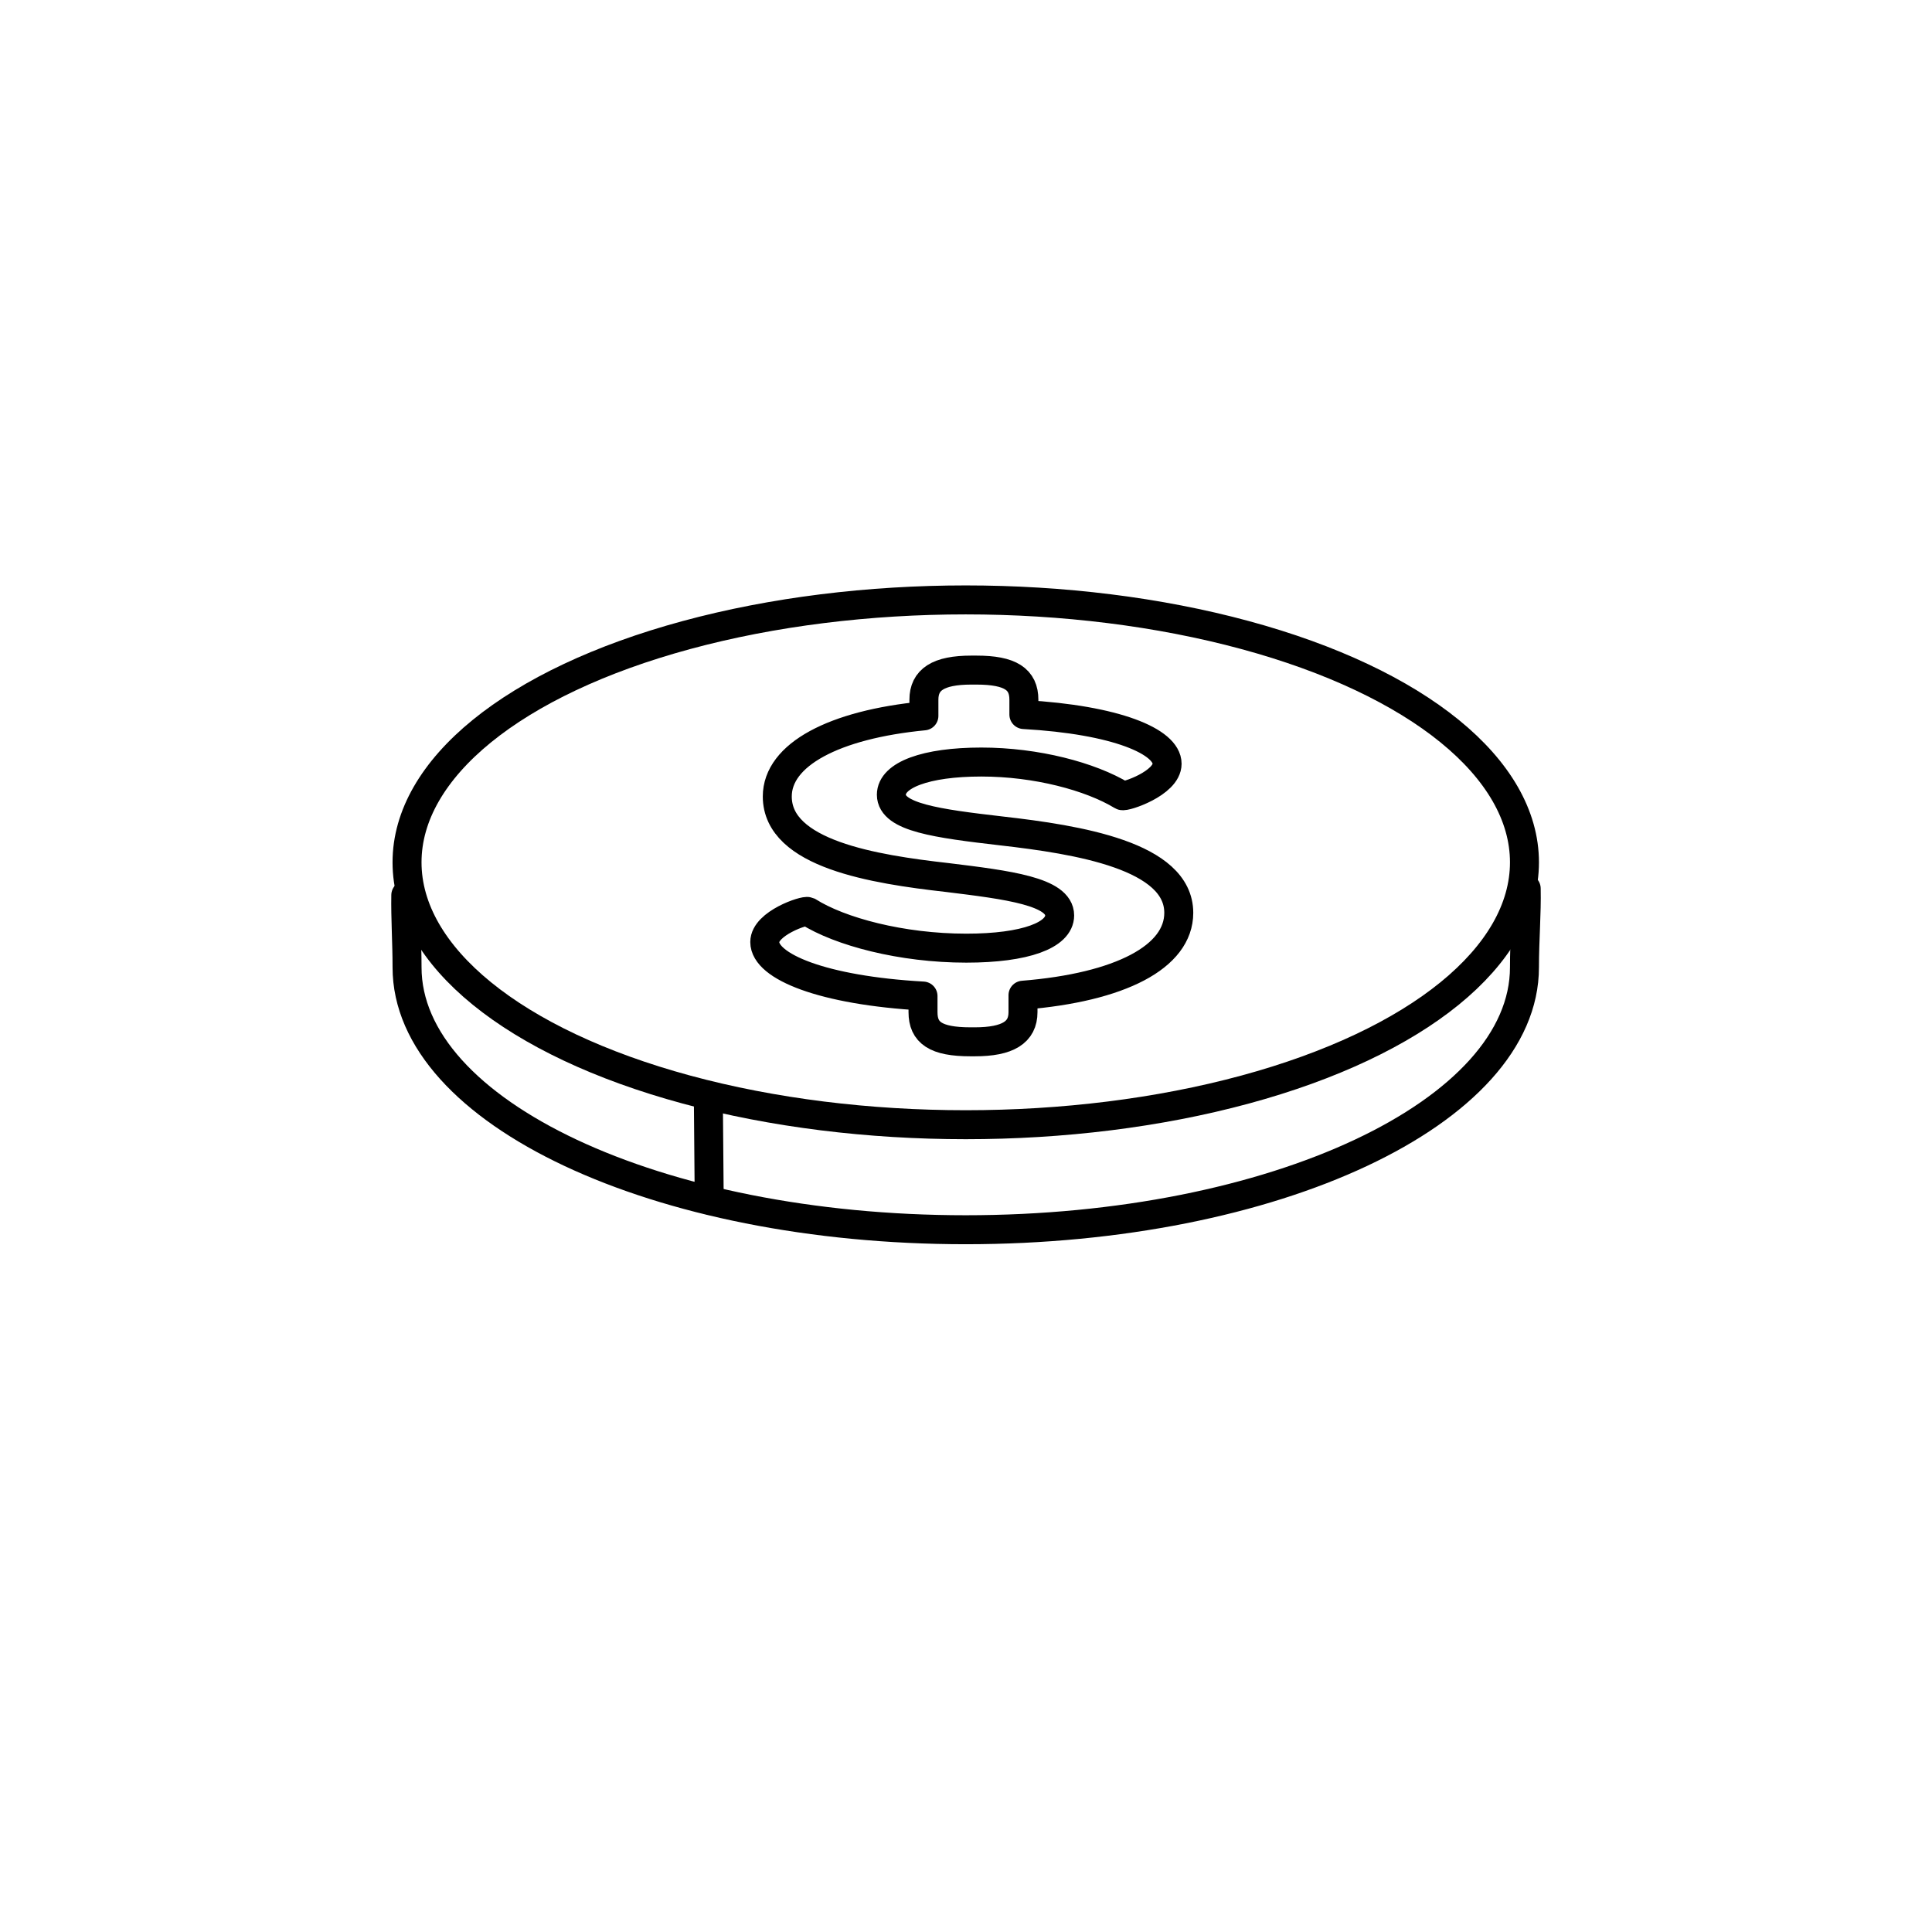 <svg xmlns="http://www.w3.org/2000/svg" id="svg314" class="svgicon" preserveAspectRatio="xMidYMid meet" viewBox="0 0 60 60"><rect width="60" height="60" rx="50%" ry="50%" style="fill:transparent"/><g transform="matrix(.6 0 0 .6 12 12)"><style><![CDATA[#svg314 path{fill:#000}#svg314 path[fill=none],#svg314 rect[fill=none]{fill:none}#svg314 .st1{fill:none;stroke:#000;stroke-width:1.5;stroke-linecap:round;stroke-linejoin:round;stroke-miterlimit:10}]]></style><path d="M58.996 25.993c.028 1.286-.09 2.655-.09 4.074 0 7.502-12.947 13.584-28.92 13.584-15.971 0-28.917-6.082-28.917-13.584 0-1.295-.086-2.547-.065-3.733" class="st1"/><ellipse cx="29.987" cy="24.633" class="st1" rx="28.919" ry="13.582"/><path d="m16.709 42.115-.046-5.389M40.409 19.533c0 1.016-2.199 1.738-2.329 1.648-1.638-.994-4.44-1.738-7.286-1.738-2.889 0-4.657.677-4.657 1.692 0 1.171 2.372 1.488 5.691 1.873 3.968.451 9.185 1.285 9.185 4.24 0 2.279-3.019 3.858-8.063 4.264v.879c0 1.036-.777 1.533-2.5 1.533h-.216c-1.81 0-2.459-.474-2.459-1.533v-.836c-5.216-.293-8.191-1.531-8.191-2.796 0-.969 2.07-1.668 2.243-1.578 1.638 1.038 4.828 1.895 8.191 1.895 3.063 0 4.83-.677 4.83-1.694 0-1.239-2.673-1.577-5.82-1.962-3.794-.428-8.796-1.217-8.796-4.195 0-2.165 2.932-3.722 7.589-4.172v-.834c0-1.038.733-1.535 2.458-1.535h.258c1.769 0 2.459.475 2.459 1.535v.766c4.783.27 7.413 1.398 7.413 2.548z" class="st1"/></g></svg>
